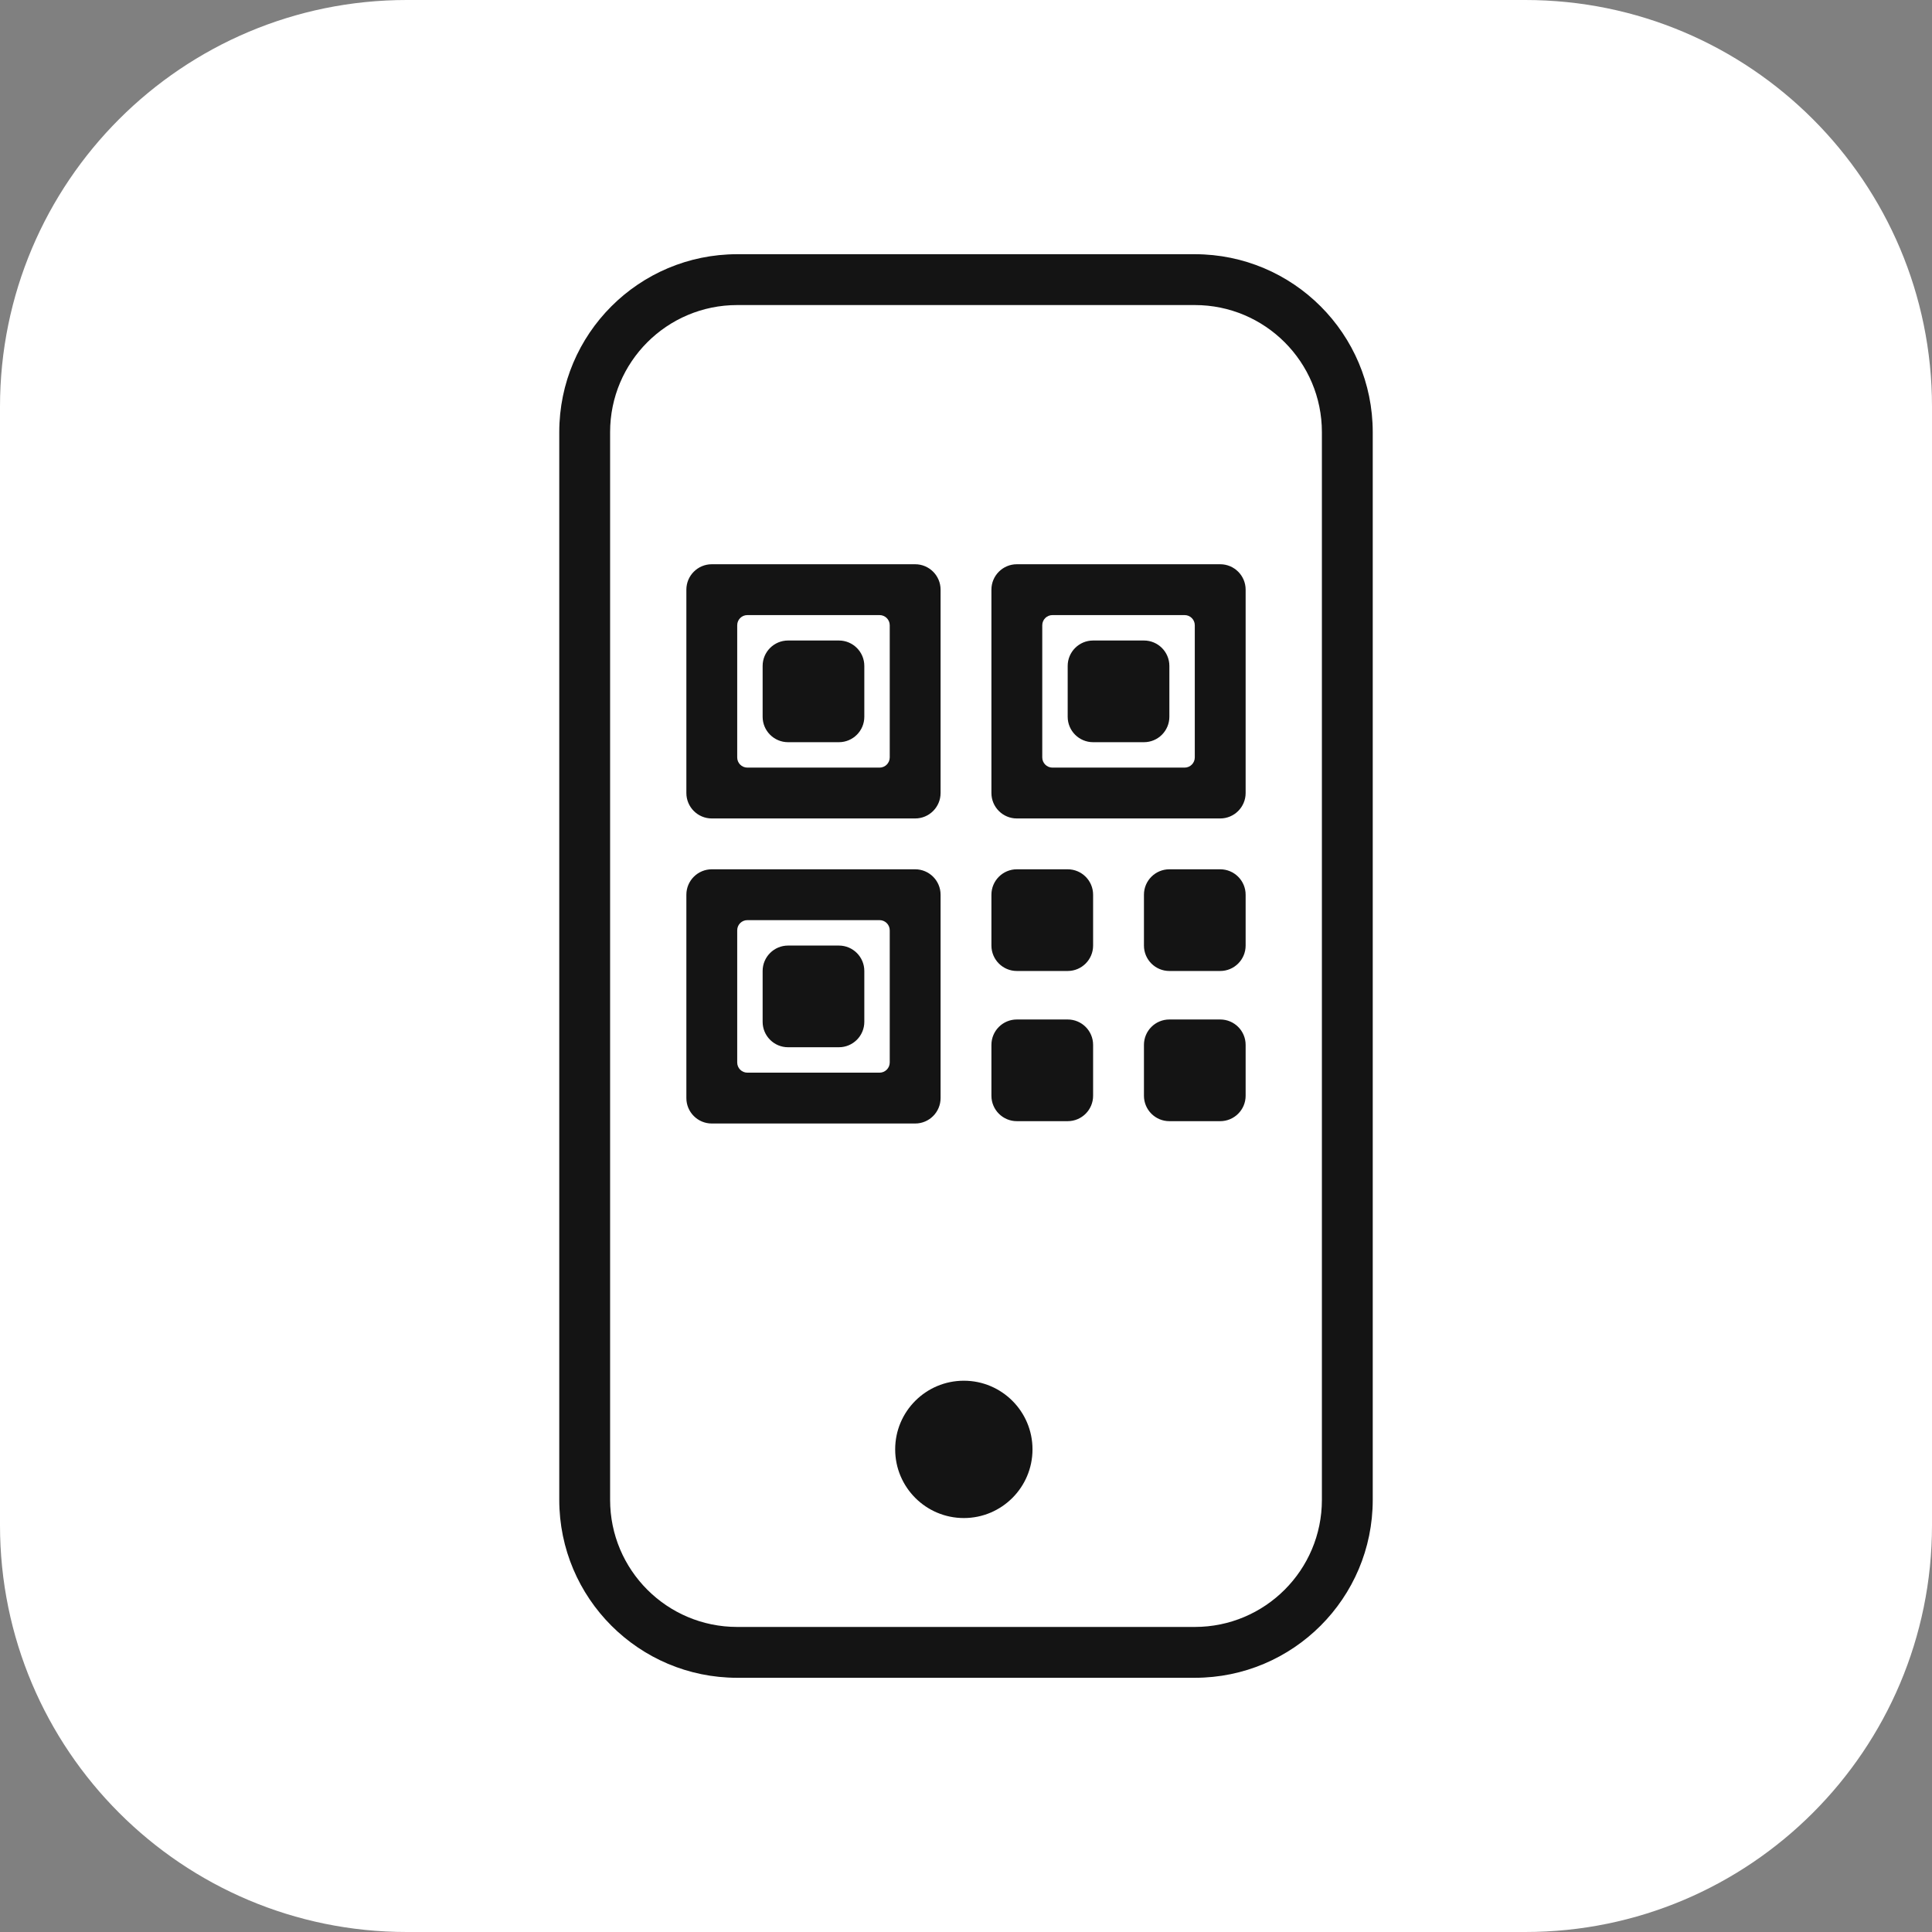 <svg width="38" height="38" viewBox="0 0 38 38" fill="none" xmlns="http://www.w3.org/2000/svg">
<rect x="0" y="0" width="38" height="38" fill="#808080" stroke="none"/>
<path d="M0 8C0 3.582 3.582 0 8 0H30C34.418 0 38 3.582 38 8V30C38 34.418 34.418 38 30 38H8C3.582 38 0 34.418 0 30V8Z" fill="white"/>
<path fill-rule="evenodd" clip-rule="evenodd" d="M14.5 5C12.567 5 11 6.567 11 8.5V29.5C11 31.433 12.567 33 14.5 33H23.5C25.433 33 27 31.433 27 29.5V8.5C27 6.567 25.433 5 23.5 5H14.5ZM12 8.5C12 7.119 13.119 6 14.5 6H23.5C24.881 6 26 7.119 26 8.5V29.5C26 30.881 24.881 32 23.5 32H14.5C13.119 32 12 30.881 12 29.5V8.5ZM20.308 28.507C20.308 29.253 19.703 29.858 18.958 29.858C18.212 29.858 17.607 29.253 17.607 28.507C17.607 27.761 18.212 27.157 18.958 27.157C19.703 27.157 20.308 27.761 20.308 28.507ZM14.7 12.098C14.589 12.098 14.5 12.187 14.5 12.298V14.898C14.5 15.008 14.589 15.098 14.7 15.098H17.3C17.41 15.098 17.5 15.008 17.5 14.898V12.298C17.5 12.187 17.41 12.098 17.3 12.098H14.7ZM14 11.098C13.724 11.098 13.5 11.322 13.5 11.598V15.598C13.5 15.874 13.724 16.098 14 16.098H18C18.276 16.098 18.5 15.874 18.5 15.598V11.598C18.5 11.322 18.276 11.098 18 11.098H14ZM14.5 18.298C14.5 18.187 14.589 18.098 14.7 18.098H17.3C17.41 18.098 17.5 18.187 17.5 18.298V20.898C17.5 21.008 17.41 21.098 17.3 21.098H14.7C14.589 21.098 14.5 21.008 14.5 20.898V18.298ZM13.5 17.598C13.5 17.322 13.724 17.098 14 17.098H18C18.276 17.098 18.5 17.322 18.5 17.598V21.598C18.5 21.874 18.276 22.098 18 22.098H14C13.724 22.098 13.5 21.874 13.5 21.598V17.598ZM20.7 12.098C20.59 12.098 20.5 12.187 20.5 12.298V14.898C20.5 15.008 20.59 15.098 20.7 15.098H23.3C23.41 15.098 23.5 15.008 23.5 14.898V12.298C23.5 12.187 23.41 12.098 23.3 12.098H20.7ZM20 11.098C19.724 11.098 19.5 11.322 19.5 11.598V15.598C19.5 15.874 19.724 16.098 20 16.098H24C24.276 16.098 24.5 15.874 24.5 15.598V11.598C24.5 11.322 24.276 11.098 24 11.098H20ZM19.5 17.598C19.5 17.322 19.724 17.098 20 17.098H21C21.276 17.098 21.5 17.322 21.5 17.598V18.598C21.5 18.874 21.276 19.098 21 19.098H20C19.724 19.098 19.5 18.874 19.5 18.598V17.598ZM21.5 12.598C21.224 12.598 21 12.822 21 13.098V14.098C21 14.374 21.224 14.598 21.5 14.598H22.5C22.776 14.598 23 14.374 23 14.098V13.098C23 12.822 22.776 12.598 22.5 12.598H21.5ZM15 13.098C15 12.822 15.224 12.598 15.5 12.598H16.5C16.776 12.598 17 12.822 17 13.098V14.098C17 14.374 16.776 14.598 16.5 14.598H15.5C15.224 14.598 15 14.374 15 14.098V13.098ZM15.5 18.598C15.224 18.598 15 18.822 15 19.098V20.098C15 20.374 15.224 20.598 15.5 20.598H16.5C16.776 20.598 17 20.374 17 20.098V19.098C17 18.822 16.776 18.598 16.5 18.598H15.5ZM19.5 20.552C19.5 20.275 19.724 20.052 20 20.052H21C21.276 20.052 21.5 20.275 21.5 20.552V21.552C21.5 21.828 21.276 22.052 21 22.052H20C19.724 22.052 19.5 21.828 19.5 21.552V20.552ZM23 20.052C22.724 20.052 22.5 20.275 22.5 20.552V21.552C22.5 21.828 22.724 22.052 23 22.052H24C24.276 22.052 24.5 21.828 24.5 21.552V20.552C24.5 20.275 24.276 20.052 24 20.052H23ZM22.5 17.598C22.5 17.322 22.724 17.098 23 17.098H24C24.276 17.098 24.5 17.322 24.5 17.598V18.598C24.5 18.874 24.276 19.098 24 19.098H23C22.724 19.098 22.5 18.874 22.5 18.598V17.598Z" fill="#141414"/>
</svg>
